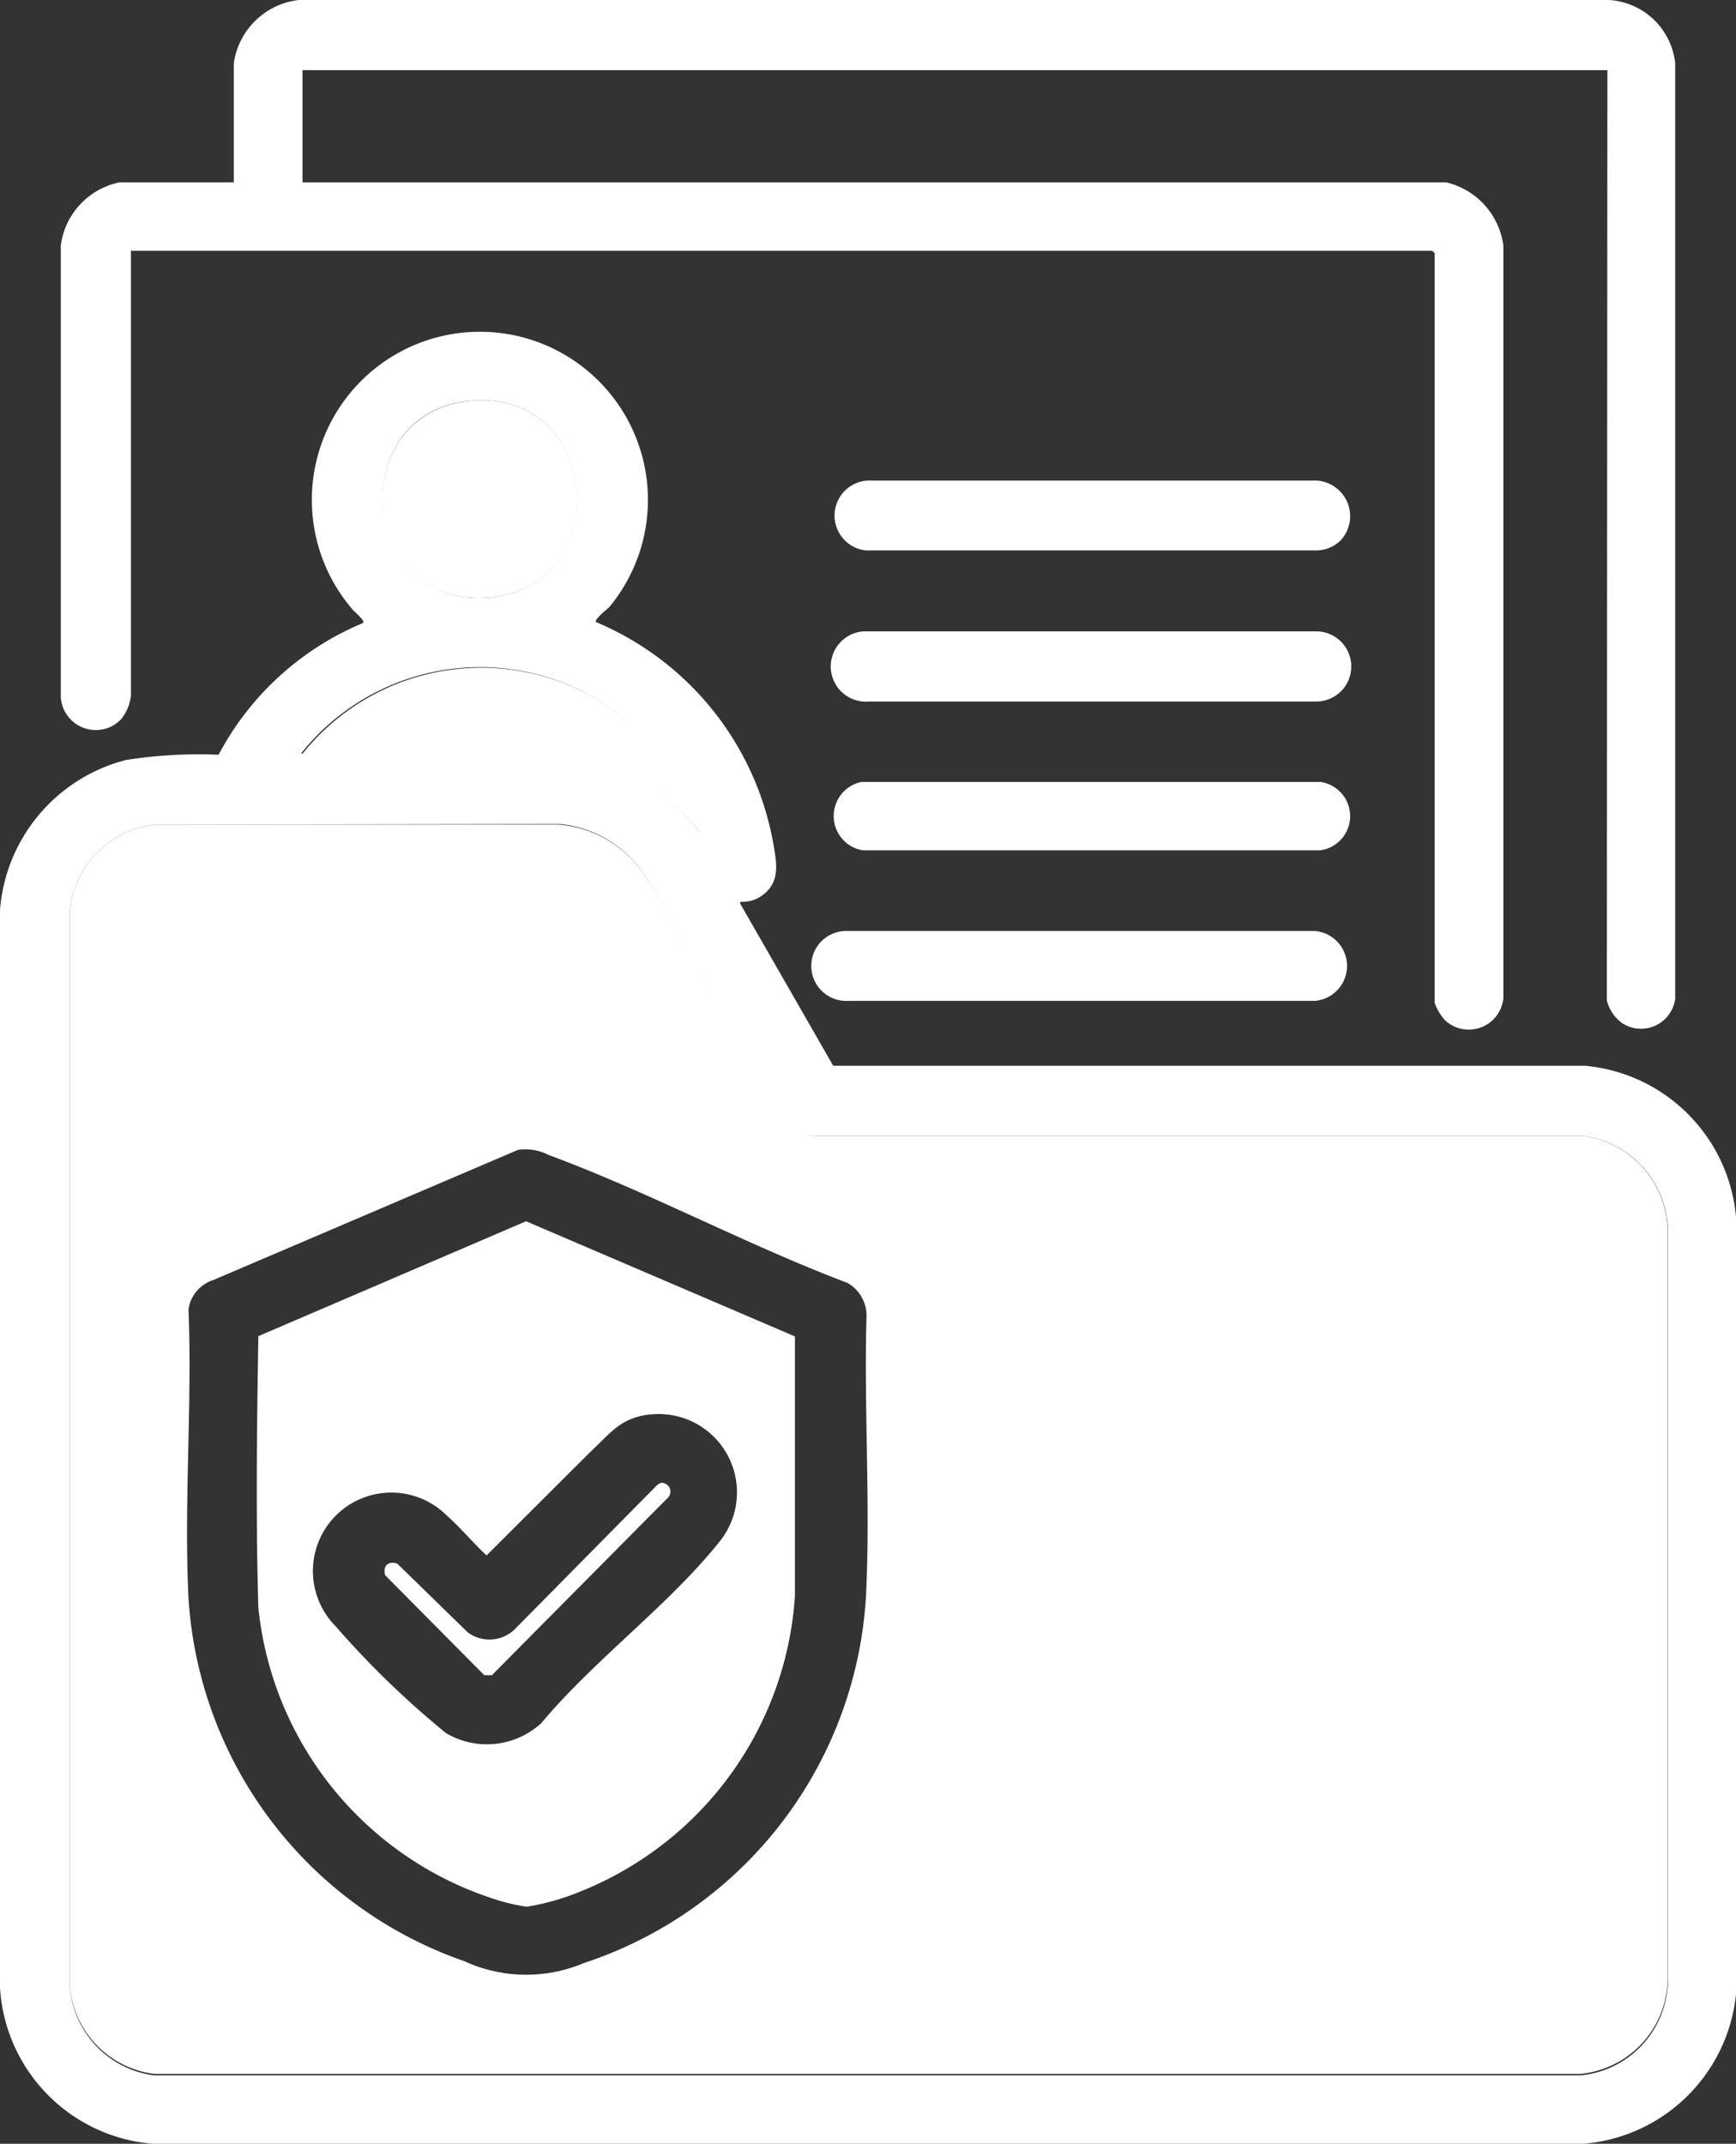 <svg xmlns="http://www.w3.org/2000/svg" viewBox="0 0 59.4 73.34"><rect x="0" y="0" width="59.4" height="73.34" fill="#333333" stroke="none"/><title>Recurso 5</title><g id="Capa_2" data-name="Capa 2"><g id="cuadro"><path d="M20.39,21.28a10.15,10.15,0,0,1,6.07,7.58c.11.65.25,1.29-.35,1.75a1.12,1.12,0,0,1-.7.24c-.07,0-.09,0-.08.07l3.18,5.54H54.22a5.7,5.7,0,0,1,5.18,5.17V68.22a5.71,5.71,0,0,1-5.23,5.12H5.23A5.7,5.7,0,0,1,0,68V31.13A5.76,5.76,0,0,1,4.31,26a16,16,0,0,1,3.17-.18,9.89,9.89,0,0,1,4.95-4.51c.06-.08-.29-.37-.36-.45a5.75,5.75,0,1,1,8.76-.07C20.76,20.84,20.33,21.2,20.39,21.28ZM16.22,13.7c-4.48.27-4,7.15.55,6.74C21,20.06,20.61,13.43,16.22,13.7Zm7.71,14.75A7.82,7.82,0,0,0,10.3,25.78l8.66,0a6.58,6.58,0,0,1,3.09.92A8.14,8.14,0,0,1,23.93,28.45ZM5.3,28.21a3.3,3.3,0,0,0-2.91,2.92V68A3.32,3.32,0,0,0,5.28,71H54.07a3.3,3.3,0,0,0,3-3.2V42.11a3.33,3.33,0,0,0-2.89-3.25H28.06a1.37,1.37,0,0,1-1.31-.71C25,35.58,23.69,32.47,22,29.86a3.9,3.9,0,0,0-2.85-1.67Z" fill="#fff"></path><path d="M55,2.4H10.35V6.24H49.49A2.57,2.57,0,0,1,51.44,8.4V34.15a1.19,1.19,0,0,1-2,.75,1.81,1.81,0,0,1-.35-.59V8.66L49,8.58H4.48V23.8a1.57,1.57,0,0,1-.34.81,1.2,1.2,0,0,1-2.06-.76V8.4a2.54,2.54,0,0,1,2-2.16H8V2.16A2.54,2.54,0,0,1,10.22,0H55.06a2.43,2.43,0,0,1,2.26,2.16v32A1.18,1.18,0,0,1,55.5,35a1.38,1.38,0,0,1-.52-.78Z" fill="#fff"></path><path d="M28.91,31.85H45a1.2,1.2,0,0,1,0,2.39H29A1.19,1.19,0,0,1,28.91,31.85Z" fill="#fff"></path><path d="M45.86,18.5a1.22,1.22,0,0,1-.79.33H29.62a1.2,1.2,0,0,1,.21-2.39H44.91A1.22,1.22,0,0,1,45.86,18.5Z" fill="#fff"></path><path d="M29.53,21.6H45.07A1.2,1.2,0,0,1,45,24H29.73A1.2,1.2,0,0,1,29.53,21.6Z" fill="#fff"></path><path d="M29.48,26.75H45.17a1.18,1.18,0,0,1,0,2.34H29.52A1.19,1.19,0,0,1,29.48,26.75Z" fill="#fff"></path><path d="M5.3,28.21l13.82,0A3.9,3.9,0,0,1,22,29.86c1.72,2.61,3,5.72,4.78,8.29a1.37,1.37,0,0,0,1.31.71H54.17a3.33,3.33,0,0,1,2.89,3.25V67.75a3.3,3.3,0,0,1-3,3.2H5.28A3.32,3.32,0,0,1,2.39,68V31.13A3.3,3.3,0,0,1,5.3,28.21ZM17.72,39.34,7.3,43.79a1.24,1.24,0,0,0-.85,1c.13,3.26-.16,6.64,0,9.89a14.08,14.08,0,0,0,9.43,12.41,5.07,5.07,0,0,0,4.09.07,14.08,14.08,0,0,0,9.68-13c.12-3-.09-6.13,0-9.16A1.29,1.29,0,0,0,29,43.89c-3.44-1.3-6.8-3.11-10.23-4.38A1.74,1.74,0,0,0,17.72,39.34Z" fill="#fff"></path><path d="M16.22,13.7c4.39-.27,4.81,6.36.55,6.74C12.19,20.85,11.74,14,16.22,13.7Z" fill="#fff"></path><path d="M23.93,28.45a8.14,8.14,0,0,0-1.88-1.73A6.58,6.58,0,0,0,19,25.8l-8.66,0a7.82,7.82,0,0,1,13.63,2.67Z" fill="#fff"></path><path d="M18,41.78l9.2,3.94,0,8.87A11.71,11.71,0,0,1,19.88,64.7a8.13,8.13,0,0,1-1.86.53,6.91,6.91,0,0,1-1.25-.31A11.72,11.72,0,0,1,8.84,55c-.09-3.09-.05-6.2,0-9.29Zm4.22,6.61c-1,.12-1.34.65-2,1.26l-3.57,3.56c-.46-.42-.88-.94-1.35-1.35a2.68,2.68,0,1,0-3.82,3.77,30.86,30.86,0,0,0,3.78,3.66,2.75,2.75,0,0,0,3.27-.35c1.8-2.16,4.41-4.07,6.13-6.25A2.68,2.68,0,0,0,22.25,48.39Z" fill="#fff"></path><path d="M22.61,50.73a.3.3,0,0,1,.22.53l-6,6.05-.26,0-3.39-3.42c-.09-.31.1-.5.41-.4L16,55.84a1.24,1.24,0,0,0,1.59-.08l4.83-4.89A.52.52,0,0,1,22.61,50.73Z" fill="#fff"></path></g></g></svg>